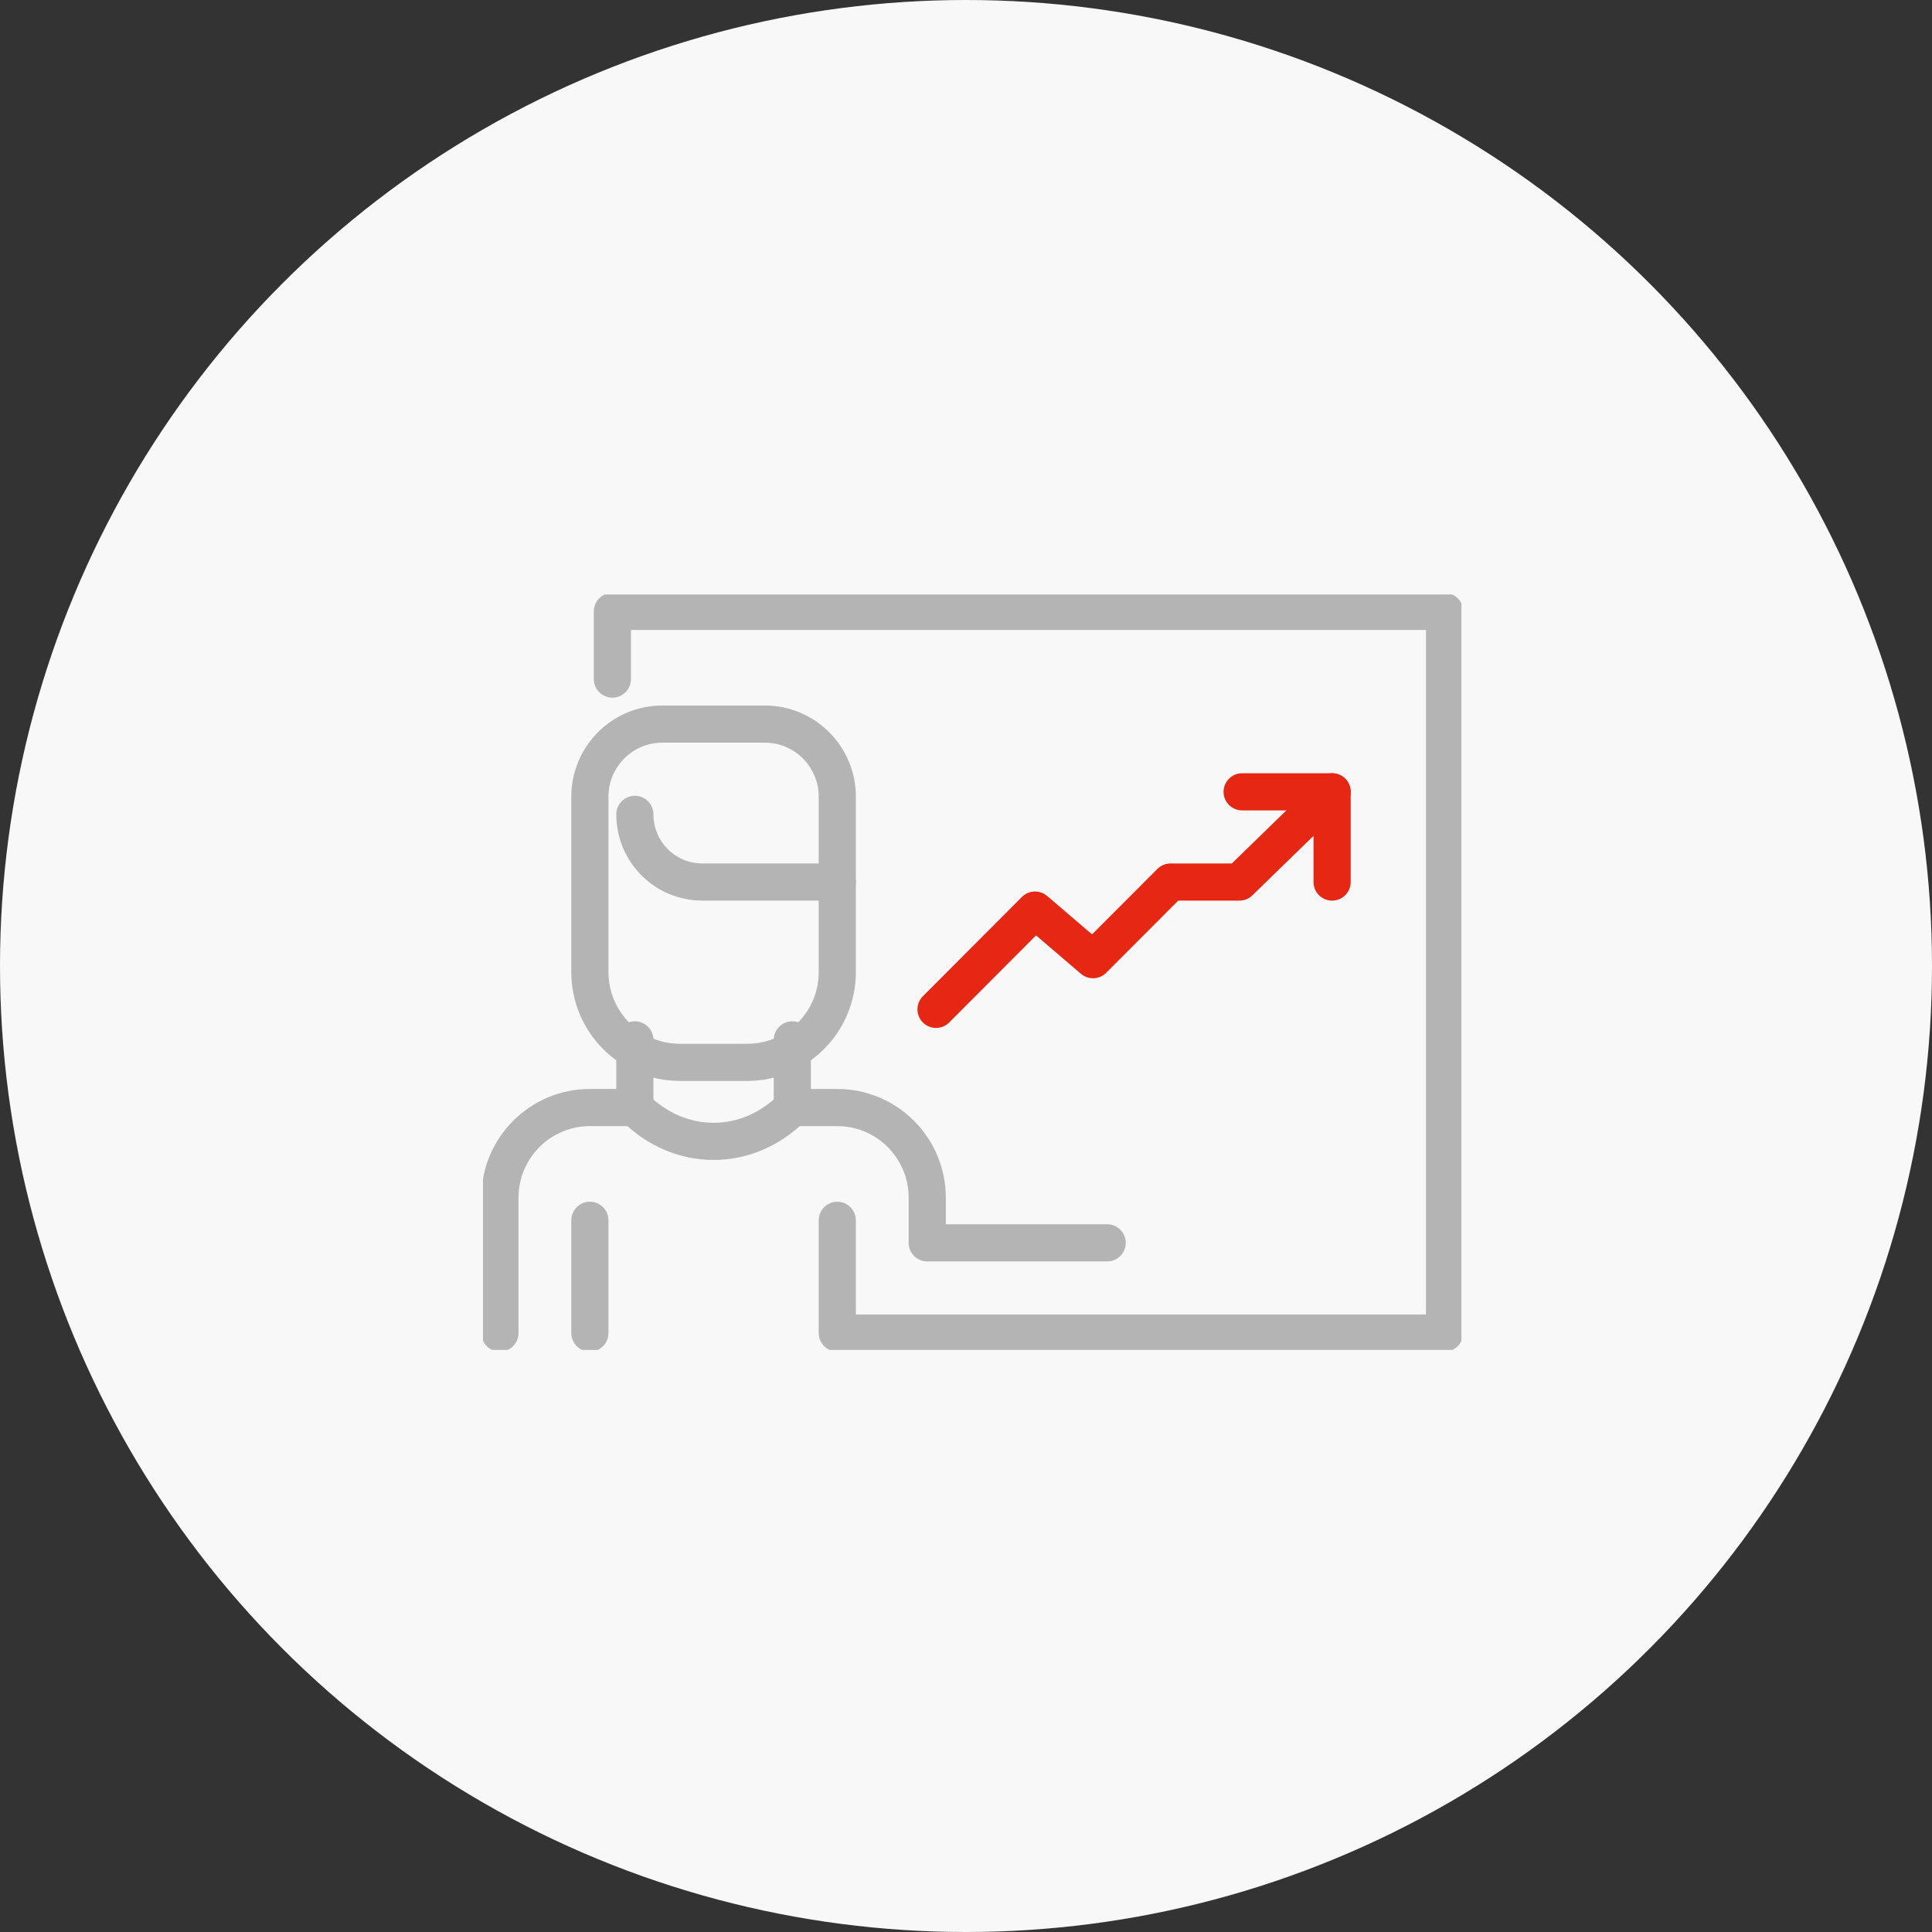 <svg width="156" height="156" viewBox="0 0 156 156" fill="none" xmlns="http://www.w3.org/2000/svg">
<rect x="0" y="0" width="156" height="156" fill="#333333" stroke="none"/>
<circle cx="78" cy="78" r="78" fill="#F8F8F8"/>
<g clip-path="url(#clip0_28_21)">
<path d="M100.297 63.937H107.561V71.22" stroke="#E52713" stroke-width="3" stroke-linecap="round" stroke-linejoin="round"/>
<path d="M75.58 81.501L83.576 73.485L88.256 77.49L94.516 71.22H100.075L107.561 63.937" stroke="#E52713" stroke-width="3" stroke-linecap="round" stroke-linejoin="round"/>
<path d="M49.446 54.832V49.369H116.642V107.638H67.607V98.534" stroke="#B4B4B4" stroke-width="3" stroke-linecap="round" stroke-linejoin="round"/>
<path d="M51.262 83.966V89.429H47.63C43.621 89.429 40.366 92.693 40.366 96.713V107.638" stroke="#B4B4B4" stroke-width="3" stroke-linecap="round" stroke-linejoin="round"/>
<path d="M67.607 64.329V78.496C67.607 82.516 64.352 85.78 60.343 85.78H54.895C50.886 85.78 47.63 82.516 47.63 78.496V64.329C47.63 61.094 50.251 58.467 53.477 58.467H61.76C64.986 58.467 67.607 61.094 67.607 64.329Z" stroke="#B4B4B4" stroke-width="3" stroke-linecap="round" stroke-linejoin="round"/>
<path d="M63.975 89.429C60.343 93.071 54.894 93.071 51.262 89.429" stroke="#B4B4B4" stroke-width="3" stroke-linecap="round" stroke-linejoin="round"/>
<path d="M67.607 71.22H56.711C53.698 71.22 51.262 68.777 51.262 65.757" stroke="#B4B4B4" stroke-width="3" stroke-linecap="round" stroke-linejoin="round"/>
<path d="M89.4 100.354H74.871V96.713C74.871 92.693 71.616 89.429 67.607 89.429H63.975V83.966" stroke="#B4B4B4" stroke-width="3" stroke-linecap="round" stroke-linejoin="round"/>
<path d="M47.63 107.638V98.533" stroke="#B4B4B4" stroke-width="3" stroke-linecap="round" stroke-linejoin="round"/>
</g>
<defs>
<clipPath id="clip0_28_21">
<rect width="79" height="61" fill="white" transform="translate(39 48)"/>
</clipPath>
</defs>
</svg>
